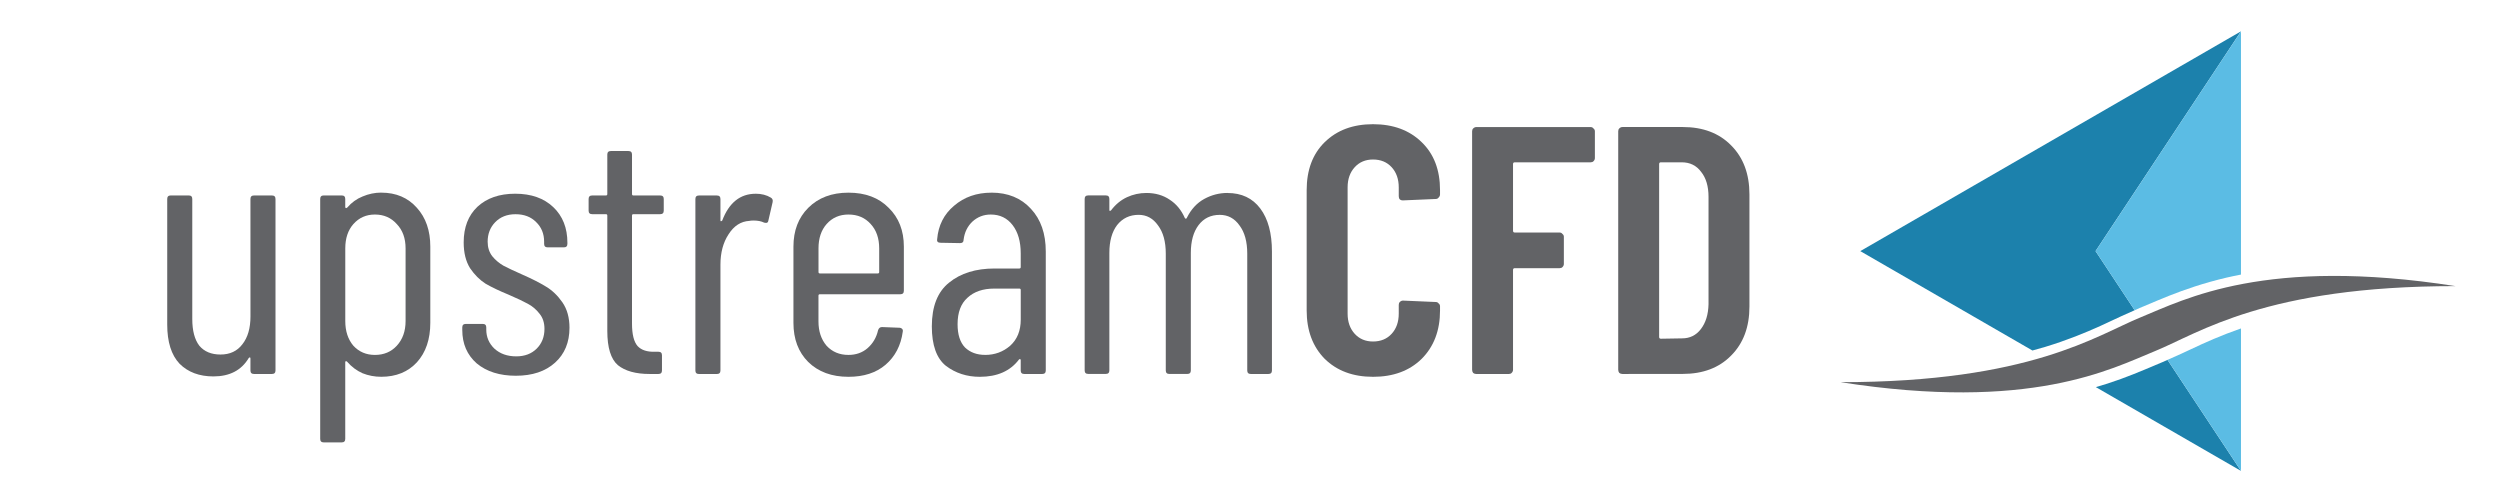 <?xml version="1.0" encoding="UTF-8" standalone="no"?>
<svg xmlns:osb="http://www.openswatchbook.org/uri/2009/osb" xmlns:dc="http://purl.org/dc/elements/1.1/" xmlns:cc="http://creativecommons.org/ns#" xmlns:rdf="http://www.w3.org/1999/02/22-rdf-syntax-ns#" xmlns:svg="http://www.w3.org/2000/svg" xmlns="http://www.w3.org/2000/svg" xmlns:sodipodi="http://sodipodi.sourceforge.net/DTD/sodipodi-0.dtd" xmlns:inkscape="http://www.inkscape.org/namespaces/inkscape" width="90mm" height="18mm" viewBox="0 0 90 18" version="1.1" id="svg8646" inkscape:version="0.92.3 (2405546, 2018-03-11)" sodipodi:docname="L_bgBox_wTextE_36.svg">
  <defs id="defs8640">
    <linearGradient id="LightTheme_Background" osb:paint="solid" gradientTransform="matrix(1.012,0,0,0.761,211.924,105.564)">
      <stop style="stop-color:#ffffff;stop-opacity:1;" offset="0" id="stop12830"></stop>
    </linearGradient>
    <linearGradient id="LightTheme_Font" osb:paint="solid" gradientTransform="matrix(0.985,0,0,0.777,302.084,379.908)">
      <stop style="stop-color:#626366;stop-opacity:1;" offset="0" id="stop12854"></stop>
    </linearGradient>
    <linearGradient id="LightTheme_Symbol_Arrow" osb:paint="solid" gradientTransform="matrix(0.788,0,0,0.621,10.21,62.679)">
      <stop style="stop-color:#1c81ac;stop-opacity:1;" offset="0" id="stop12842"></stop>
    </linearGradient>
    <linearGradient id="LightTheme_Symbol_Triangle" osb:paint="solid" gradientTransform="matrix(0.208,0,0,0.164,10.21,63.155)">
      <stop style="stop-color:#5bbce4;stop-opacity:1;" offset="0" id="stop12848"></stop>
    </linearGradient>
  </defs>
  <g inkscape:label="Ebene 1" inkscape:groupmode="layer" id="layer1" transform="translate(-5.3710938e-7,-279)">
    <g style="display:inline" id="L_bgBox_wTextE" transform="translate(-103.033,110.033)" inkscape:label="#g17180">
      <rect style="display:inline;opacity:1;fill:url(#LightTheme_Background);fill-opacity:1;stroke:none;stroke-width:0.062;stroke-miterlimit:4;stroke-dasharray:none;stroke-opacity:1" id="use4097-7" width="90" height="18" x="103.033" y="168.967"></rect>
      <g id="g21134" transform="translate(0,1)">
        <g id="g2034-5" transform="translate(370.391,239.146)" style="display:inline;fill:url(#LightTheme_Font)">
          <g id="text1796-0" style="font-style:normal;font-variant:normal;font-weight:normal;font-stretch:condensed;font-size:12.7px;line-height:1.25;font-family:'Barlow Condensed';-inkscape-font-specification:'Barlow Condensed, Condensed';font-variant-ligatures:normal;font-variant-caps:normal;font-variant-numeric:normal;font-feature-settings:normal;text-align:start;letter-spacing:0px;word-spacing:0px;writing-mode:lr-tb;text-anchor:start;display:inline;fill:url(#LightTheme_Font);fill-opacity:1;stroke:none;stroke-width:0.265" aria-label="upstream ">
            <path id="path1864-5" style="font-style:normal;font-variant:normal;font-weight:normal;font-stretch:condensed;font-size:12.7px;font-family:'Barlow Condensed';-inkscape-font-specification:'Barlow Condensed, Condensed';font-variant-ligatures:normal;font-variant-caps:normal;font-variant-numeric:normal;font-feature-settings:normal;text-align:start;writing-mode:lr-tb;text-anchor:start;fill:url(#LightTheme_Font);fill-opacity:1;stroke-width:0.265" d="m -258.342,-64.015 q 0,-0.127 0.127,-0.127 h 0.648 q 0.127,0 0.127,0.127 v 6.172 q 0,0.127 -0.127,0.127 h -0.648 q -0.127,0 -0.127,-0.127 v -0.432 q 0,-0.038 -0.025,-0.038 -0.013,0 -0.038,0.025 -0.394,0.66 -1.27,0.66 -0.762,0 -1.219,-0.457 -0.444,-0.47 -0.444,-1.41 v -4.521 q 0,-0.127 0.127,-0.127 h 0.648 q 0.127,0 0.127,0.127 v 4.318 q 0,0.635 0.254,0.965 0.267,0.317 0.762,0.317 0.508,0 0.787,-0.368 0.292,-0.368 0.292,-1.003 z" inkscape:connector-curvature="0"></path>
            <path id="path1866-1" style="font-style:normal;font-variant:normal;font-weight:normal;font-stretch:condensed;font-size:12.7px;font-family:'Barlow Condensed';-inkscape-font-specification:'Barlow Condensed, Condensed';font-variant-ligatures:normal;font-variant-caps:normal;font-variant-numeric:normal;font-feature-settings:normal;text-align:start;writing-mode:lr-tb;text-anchor:start;fill:url(#LightTheme_Font);fill-opacity:1;stroke-width:0.265" d="m -253.633,-64.244 q 0.8,0 1.283,0.546 0.483,0.533 0.483,1.397 v 2.743 q 0,0.889 -0.483,1.422 -0.483,0.521 -1.283,0.521 -0.356,0 -0.673,-0.127 -0.317,-0.14 -0.559,-0.419 -0.025,-0.025 -0.051,-0.013 -0.013,0.013 -0.013,0.038 v 2.756 q 0,0.127 -0.127,0.127 h -0.648 q -0.127,0 -0.127,-0.127 v -8.636 q 0,-0.127 0.127,-0.127 h 0.648 q 0.127,0 0.127,0.127 v 0.292 q 0,0.025 0.025,0.038 0.025,0 0.051,-0.025 0.229,-0.267 0.546,-0.394 0.33,-0.14 0.673,-0.14 z m 0.876,2.007 q 0,-0.546 -0.317,-0.876 -0.305,-0.343 -0.787,-0.343 -0.47,0 -0.775,0.343 -0.292,0.33 -0.292,0.876 v 2.616 q 0,0.546 0.292,0.889 0.305,0.33 0.775,0.33 0.483,0 0.787,-0.33 0.317,-0.343 0.317,-0.889 z" inkscape:connector-curvature="0"></path>
            <path id="path1868-4" style="font-style:normal;font-variant:normal;font-weight:normal;font-stretch:condensed;font-size:12.7px;font-family:'Barlow Condensed';-inkscape-font-specification:'Barlow Condensed, Condensed';font-variant-ligatures:normal;font-variant-caps:normal;font-variant-numeric:normal;font-feature-settings:normal;text-align:start;writing-mode:lr-tb;text-anchor:start;fill:url(#LightTheme_Font);fill-opacity:1;stroke-width:0.265" d="m -248.785,-57.652 q -0.876,0 -1.41,-0.444 -0.521,-0.457 -0.521,-1.206 v -0.089 q 0,-0.127 0.127,-0.127 h 0.61 q 0.127,0 0.127,0.127 v 0.076 q 0,0.406 0.292,0.686 0.305,0.279 0.787,0.279 0.457,0 0.737,-0.279 0.279,-0.279 0.279,-0.711 0,-0.33 -0.178,-0.546 -0.178,-0.229 -0.419,-0.356 -0.229,-0.127 -0.698,-0.33 -0.495,-0.203 -0.825,-0.394 -0.317,-0.203 -0.559,-0.559 -0.229,-0.368 -0.229,-0.927 0,-0.813 0.495,-1.283 0.508,-0.47 1.359,-0.47 0.864,0 1.372,0.483 0.508,0.483 0.508,1.283 v 0.038 q 0,0.127 -0.127,0.127 h -0.584 q -0.127,0 -0.127,-0.127 v -0.076 q 0,-0.432 -0.292,-0.711 -0.279,-0.279 -0.737,-0.279 -0.457,0 -0.737,0.292 -0.267,0.279 -0.267,0.698 0,0.305 0.165,0.521 0.165,0.203 0.406,0.343 0.241,0.127 0.673,0.317 0.521,0.229 0.851,0.432 0.343,0.203 0.597,0.571 0.254,0.368 0.254,0.914 0,0.787 -0.521,1.257 -0.521,0.47 -1.41,0.47 z" inkscape:connector-curvature="0"></path>
            <path id="path1870-8" style="font-style:normal;font-variant:normal;font-weight:normal;font-stretch:condensed;font-size:12.7px;font-family:'Barlow Condensed';-inkscape-font-specification:'Barlow Condensed, Condensed';font-variant-ligatures:normal;font-variant-caps:normal;font-variant-numeric:normal;font-feature-settings:normal;text-align:start;writing-mode:lr-tb;text-anchor:start;fill:url(#LightTheme_Font);fill-opacity:1;stroke-width:0.265" d="m -243.463,-63.596 q 0,0.127 -0.127,0.127 h -0.965 q -0.051,0 -0.051,0.051 v 3.886 q 0,0.584 0.203,0.813 0.203,0.216 0.622,0.203 h 0.127 q 0.127,0 0.127,0.127 v 0.546 q 0,0.127 -0.127,0.127 h -0.317 q -0.749,0 -1.143,-0.317 -0.381,-0.33 -0.381,-1.232 v -4.153 q 0,-0.051 -0.051,-0.051 h -0.495 q -0.127,0 -0.127,-0.127 v -0.419 q 0,-0.127 0.127,-0.127 h 0.495 q 0.051,0 0.051,-0.051 v -1.422 q 0,-0.127 0.127,-0.127 h 0.635 q 0.127,0 0.127,0.127 v 1.422 q 0,0.051 0.051,0.051 h 0.965 q 0.127,0 0.127,0.127 z" inkscape:connector-curvature="0"></path>
            <path id="path1872-7" style="font-style:normal;font-variant:normal;font-weight:normal;font-stretch:condensed;font-size:12.7px;font-family:'Barlow Condensed';-inkscape-font-specification:'Barlow Condensed, Condensed';font-variant-ligatures:normal;font-variant-caps:normal;font-variant-numeric:normal;font-feature-settings:normal;text-align:start;writing-mode:lr-tb;text-anchor:start;fill:url(#LightTheme_Font);fill-opacity:1;stroke-width:0.265" d="m -240.154,-64.205 q 0.317,0 0.546,0.14 0.089,0.051 0.064,0.165 l -0.152,0.66 q -0.013,0.114 -0.152,0.076 -0.152,-0.076 -0.381,-0.076 -0.102,0 -0.152,0.013 -0.457,0.025 -0.749,0.483 -0.292,0.444 -0.292,1.092 v 3.81 q 0,0.127 -0.127,0.127 h -0.648 q -0.127,0 -0.127,-0.127 v -6.172 q 0,-0.127 0.127,-0.127 h 0.648 q 0.127,0 0.127,0.127 v 0.762 q 0,0.038 0.013,0.038 0.025,0 0.051,-0.025 0.368,-0.965 1.206,-0.965 z" inkscape:connector-curvature="0"></path>
            <path id="path1874-7" style="font-style:normal;font-variant:normal;font-weight:normal;font-stretch:condensed;font-size:12.7px;font-family:'Barlow Condensed';-inkscape-font-specification:'Barlow Condensed, Condensed';font-variant-ligatures:normal;font-variant-caps:normal;font-variant-numeric:normal;font-feature-settings:normal;text-align:start;writing-mode:lr-tb;text-anchor:start;fill:url(#LightTheme_Font);fill-opacity:1;stroke-width:0.265" d="m -234.819,-60.713 q 0,0.127 -0.127,0.127 h -2.896 q -0.051,0 -0.051,0.051 v 0.927 q 0,0.533 0.292,0.876 0.305,0.33 0.787,0.33 0.406,0 0.686,-0.241 0.292,-0.254 0.381,-0.648 0.038,-0.114 0.14,-0.114 l 0.635,0.025 q 0.051,0 0.089,0.038 0.038,0.038 0.025,0.102 -0.102,0.749 -0.622,1.194 -0.508,0.432 -1.333,0.432 -0.902,0 -1.448,-0.533 -0.533,-0.533 -0.533,-1.41 v -2.743 q 0,-0.864 0.533,-1.397 0.546,-0.546 1.448,-0.546 0.914,0 1.448,0.546 0.546,0.533 0.546,1.397 z m -1.994,-2.743 q -0.483,0 -0.787,0.343 -0.292,0.33 -0.292,0.876 v 0.851 q 0,0.051 0.051,0.051 h 2.083 q 0.051,0 0.051,-0.051 V -62.237 q 0,-0.546 -0.305,-0.876 -0.305,-0.343 -0.8,-0.343 z" inkscape:connector-curvature="0"></path>
            <path id="path1876-3" style="font-style:normal;font-variant:normal;font-weight:normal;font-stretch:condensed;font-size:12.7px;font-family:'Barlow Condensed';-inkscape-font-specification:'Barlow Condensed, Condensed';font-variant-ligatures:normal;font-variant-caps:normal;font-variant-numeric:normal;font-feature-settings:normal;text-align:start;writing-mode:lr-tb;text-anchor:start;fill:url(#LightTheme_Font);fill-opacity:1;stroke-width:0.265" d="m -231.665,-64.244 q 0.889,0 1.422,0.584 0.533,0.571 0.533,1.537 v 4.28 q 0,0.127 -0.127,0.127 h -0.648 q -0.127,0 -0.127,-0.127 v -0.381 q 0,-0.025 -0.025,-0.025 -0.013,-0.013 -0.038,0.013 -0.47,0.622 -1.41,0.622 -0.698,0 -1.219,-0.394 -0.508,-0.406 -0.508,-1.422 0,-1.079 0.622,-1.575 0.622,-0.508 1.638,-0.508 h 0.889 q 0.051,0 0.051,-0.051 v -0.495 q 0,-0.635 -0.292,-1.016 -0.292,-0.381 -0.787,-0.381 -0.381,0 -0.66,0.254 -0.267,0.254 -0.317,0.648 0,0.127 -0.127,0.127 l -0.711,-0.013 q -0.064,0 -0.102,-0.038 -0.025,-0.038 -0.013,-0.089 0.064,-0.749 0.61,-1.206 0.546,-0.47 1.346,-0.47 z m -0.229,5.842 q 0.521,0 0.902,-0.33 0.381,-0.343 0.381,-0.94 v -1.067 q 0,-0.051 -0.051,-0.051 h -0.902 q -0.61,0 -0.965,0.33 -0.356,0.317 -0.356,0.952 0,0.559 0.267,0.838 0.279,0.267 0.724,0.267 z" inkscape:connector-curvature="0"></path>
            <path id="path1878-6" style="font-style:normal;font-variant:normal;font-weight:normal;font-stretch:condensed;font-size:12.7px;font-family:'Barlow Condensed';-inkscape-font-specification:'Barlow Condensed, Condensed';font-variant-ligatures:normal;font-variant-caps:normal;font-variant-numeric:normal;font-feature-settings:normal;text-align:start;writing-mode:lr-tb;text-anchor:start;fill:url(#LightTheme_Font);fill-opacity:1;stroke-width:0.265" d="m -223.168,-64.231 q 0.762,0 1.181,0.559 0.419,0.559 0.419,1.549 v 4.28 q 0,0.127 -0.127,0.127 h -0.635 q -0.127,0 -0.127,-0.127 v -4.204 q 0,-0.648 -0.279,-1.016 -0.267,-0.381 -0.711,-0.381 -0.483,0 -0.762,0.368 -0.279,0.368 -0.279,1.003 v 4.229 q 0,0.127 -0.127,0.127 h -0.648 q -0.127,0 -0.127,-0.127 v -4.204 q 0,-0.648 -0.279,-1.016 -0.267,-0.381 -0.698,-0.381 -0.483,0 -0.775,0.368 -0.279,0.368 -0.279,1.003 v 4.229 q 0,0.127 -0.127,0.127 h -0.635 q -0.127,0 -0.127,-0.127 v -6.172 q 0,-0.127 0.127,-0.127 h 0.635 q 0.127,0 0.127,0.127 v 0.394 q 0,0.025 0.013,0.038 0.025,0 0.051,-0.025 0.241,-0.317 0.571,-0.47 0.33,-0.152 0.698,-0.152 0.483,0 0.838,0.241 0.356,0.229 0.546,0.66 0.013,0.025 0.038,0.025 0.025,0 0.038,-0.038 0.229,-0.457 0.622,-0.673 0.394,-0.216 0.838,-0.216 z" inkscape:connector-curvature="0"></path>
          </g>
          <g id="text1802-0" style="font-style:normal;font-variant:normal;font-weight:600;font-stretch:condensed;font-size:12.7px;line-height:1.25;font-family:'Barlow Condensed SemiBold';-inkscape-font-specification:'Barlow Condensed SemiBold, Semi-Bold Condensed';font-variant-ligatures:normal;font-variant-caps:normal;font-variant-numeric:normal;font-feature-settings:normal;text-align:start;letter-spacing:0px;word-spacing:0px;writing-mode:lr-tb;text-anchor:start;display:inline;fill:url(#LightTheme_Font);fill-opacity:1;stroke:none;stroke-width:0.265" aria-label="CFD ">
            <path id="path1881-4" style="font-style:normal;font-variant:normal;font-weight:600;font-stretch:condensed;font-size:12.7px;font-family:'Barlow Condensed SemiBold';-inkscape-font-specification:'Barlow Condensed SemiBold, Semi-Bold Condensed';font-variant-ligatures:normal;font-variant-caps:normal;font-variant-numeric:normal;font-feature-settings:normal;text-align:start;writing-mode:lr-tb;text-anchor:start;fill:url(#LightTheme_Font);fill-opacity:1;stroke-width:0.265" d="m -217.93,-57.614 q -1.079,0 -1.74,-0.648 -0.648,-0.66 -0.648,-1.74 v -4.331 q 0,-1.092 0.648,-1.727 0.66,-0.648 1.74,-0.648 1.092,0 1.753,0.648 0.66,0.635 0.66,1.727 v 0.152 q 0,0.064 -0.051,0.114 -0.038,0.051 -0.102,0.051 l -1.181,0.051 q -0.152,0 -0.152,-0.152 v -0.317 q 0,-0.444 -0.254,-0.724 -0.254,-0.279 -0.673,-0.279 -0.406,0 -0.66,0.279 -0.254,0.279 -0.254,0.724 v 4.546 q 0,0.444 0.254,0.724 0.254,0.279 0.66,0.279 0.419,0 0.673,-0.279 0.254,-0.279 0.254,-0.724 v -0.317 q 0,-0.064 0.038,-0.102 0.051,-0.051 0.114,-0.051 l 1.181,0.051 q 0.064,0 0.102,0.051 0.051,0.038 0.051,0.102 v 0.152 q 0,1.079 -0.66,1.74 -0.66,0.648 -1.753,0.648 z" inkscape:connector-curvature="0"></path>
            <path id="path1883-6" style="font-style:normal;font-variant:normal;font-weight:600;font-stretch:condensed;font-size:12.7px;font-family:'Barlow Condensed SemiBold';-inkscape-font-specification:'Barlow Condensed SemiBold, Semi-Bold Condensed';font-variant-ligatures:normal;font-variant-caps:normal;font-variant-numeric:normal;font-feature-settings:normal;text-align:start;writing-mode:lr-tb;text-anchor:start;fill:url(#LightTheme_Font);fill-opacity:1;stroke-width:0.265" d="m -209.942,-65.488 q 0,0.064 -0.051,0.114 -0.038,0.038 -0.102,0.038 h -2.73 q -0.064,0 -0.064,0.064 v 2.4 q 0,0.064 0.064,0.064 h 1.613 q 0.064,0 0.102,0.051 0.051,0.038 0.051,0.102 v 0.978 q 0,0.064 -0.051,0.114 -0.038,0.038 -0.102,0.038 h -1.613 q -0.064,0 -0.064,0.064 v 3.594 q 0,0.064 -0.051,0.114 -0.038,0.038 -0.102,0.038 h -1.168 q -0.064,0 -0.114,-0.038 -0.038,-0.051 -0.038,-0.114 v -8.585 q 0,-0.064 0.038,-0.102 0.051,-0.051 0.114,-0.051 h 4.115 q 0.064,0 0.102,0.051 0.051,0.038 0.051,0.102 z" inkscape:connector-curvature="0"></path>
            <path id="path1885-7" style="font-style:normal;font-variant:normal;font-weight:600;font-stretch:condensed;font-size:12.7px;font-family:'Barlow Condensed SemiBold';-inkscape-font-specification:'Barlow Condensed SemiBold, Semi-Bold Condensed';font-variant-ligatures:normal;font-variant-caps:normal;font-variant-numeric:normal;font-feature-settings:normal;text-align:start;writing-mode:lr-tb;text-anchor:start;fill:url(#LightTheme_Font);fill-opacity:1;stroke-width:0.265" d="m -208.95,-57.716 q -0.064,0 -0.114,-0.038 -0.038,-0.051 -0.038,-0.114 v -8.585 q 0,-0.064 0.038,-0.102 0.051,-0.051 0.114,-0.051 h 2.172 q 1.092,0 1.74,0.66 0.66,0.66 0.66,1.765 v 4.038 q 0,1.105 -0.66,1.765 -0.648,0.66 -1.74,0.66 z m 1.321,-1.333 q 0,0.064 0.064,0.064 l 0.762,-0.013 q 0.419,0 0.673,-0.33 0.267,-0.343 0.279,-0.902 v -3.861 q 0,-0.571 -0.267,-0.902 -0.254,-0.343 -0.698,-0.343 h -0.749 q -0.064,0 -0.064,0.064 z" inkscape:connector-curvature="0"></path>
          </g>
        </g>
        <g transform="matrix(0.158,0,0,0.158,108.824,159.537)" id="use2929-8-0" style="display:inline">
          <path transform="scale(0.265)" id="path12914-6" d="m 1725.326,510.76 c -1.371,0.594 -2.873,1.334 -4.217,1.883 -4.647,1.9 -9.889,4.179 -15.822,6.656 -5.933,2.477 -12.554,5.152 -19.961,7.846 -3.703,1.347 -7.604,2.696 -11.711,4.029 -3.144,1.02 -6.524,2.015 -9.916,3.004 l 124.793,72.049 z" style="display:inline;opacity:1;fill:url(#LightTheme_Symbol_Arrow);fill-opacity:1;stroke:none;stroke-width:0;stroke-miterlimit:4;stroke-dasharray:none;stroke-opacity:1" inkscape:connector-curvature="0"></path>
          <path transform="scale(0.265)" id="path12916-4" d="M 1788.492,228.273 1461.176,417.25 l 148.01,85.455 c 3.697,-1.015 7.42,-2.027 10.859,-3.076 4.81,-1.467 9.374,-2.963 13.717,-4.471 4.343,-1.508 8.465,-3.029 12.393,-4.551 7.854,-3.044 14.928,-6.088 21.428,-9.021 6.5,-2.934 12.426,-5.759 17.983,-8.363 4.06,-1.903 7.775,-3.52 11.521,-5.145 L 1663.455,417.25 Z" style="display:inline;opacity:1;fill:url(#LightTheme_Symbol_Arrow);fill-opacity:1;stroke:none;stroke-width:0;stroke-miterlimit:4;stroke-dasharray:none;stroke-opacity:1" inkscape:connector-curvature="0"></path>
          <path transform="scale(0.265)" id="path12918-6" d="m 1788.492,483.729 c -4.27,1.486 -8.336,2.983 -12.203,4.482 -7.854,3.045 -14.928,6.089 -21.428,9.023 -6.5,2.935 -12.426,5.761 -17.982,8.365 -4.071,1.908 -7.797,3.532 -11.553,5.16 l 63.166,95.467 z" style="display:inline;fill:url(#LightTheme_Symbol_Triangle);fill-opacity:1;stroke:none;stroke-width:1px;stroke-linecap:butt;stroke-linejoin:miter;stroke-opacity:1" inkscape:connector-curvature="0"></path>
          <path transform="scale(0.265)" id="path12920-6" d="M 1788.492,228.273 1663.455,417.25 l 33.631,50.828 c 1.381,-0.599 2.895,-1.343 4.248,-1.896 4.647,-1.9 9.889,-4.179 15.822,-6.656 5.933,-2.478 12.554,-5.155 19.961,-7.85 3.703,-1.347 7.604,-2.698 11.711,-4.031 4.107,-1.333 8.421,-2.649 12.955,-3.924 4.534,-1.275 9.288,-2.509 14.273,-3.68 3.958,-0.93 8.18,-1.781 12.436,-2.619 z" style="display:inline;fill:url(#LightTheme_Symbol_Triangle);fill-opacity:1;stroke:none;stroke-width:1px;stroke-linecap:butt;stroke-linejoin:miter;stroke-opacity:1" inkscape:connector-curvature="0"></path>
          <path sodipodi:nodetypes="cscsc" inkscape:connector-curvature="0" id="path12922-0" d="m 382.7,140.433 c 43.298,6.764 61.602,-2.97 71.732,-7.111 10.041,-4.105 25.093,-14.776 68.391,-14.776 -43.298,-6.764 -61.602,2.971 -71.732,7.111 -10.041,4.104 -25.093,14.776 -68.391,14.776 z" style="display:inline;opacity:1;fill:url(#LightTheme_Font);fill-opacity:1;stroke:none;stroke-width:0.164px;stroke-linecap:butt;stroke-linejoin:miter;stroke-opacity:1"></path>
        </g>
      </g>
    </g>
  </g>
</svg>
